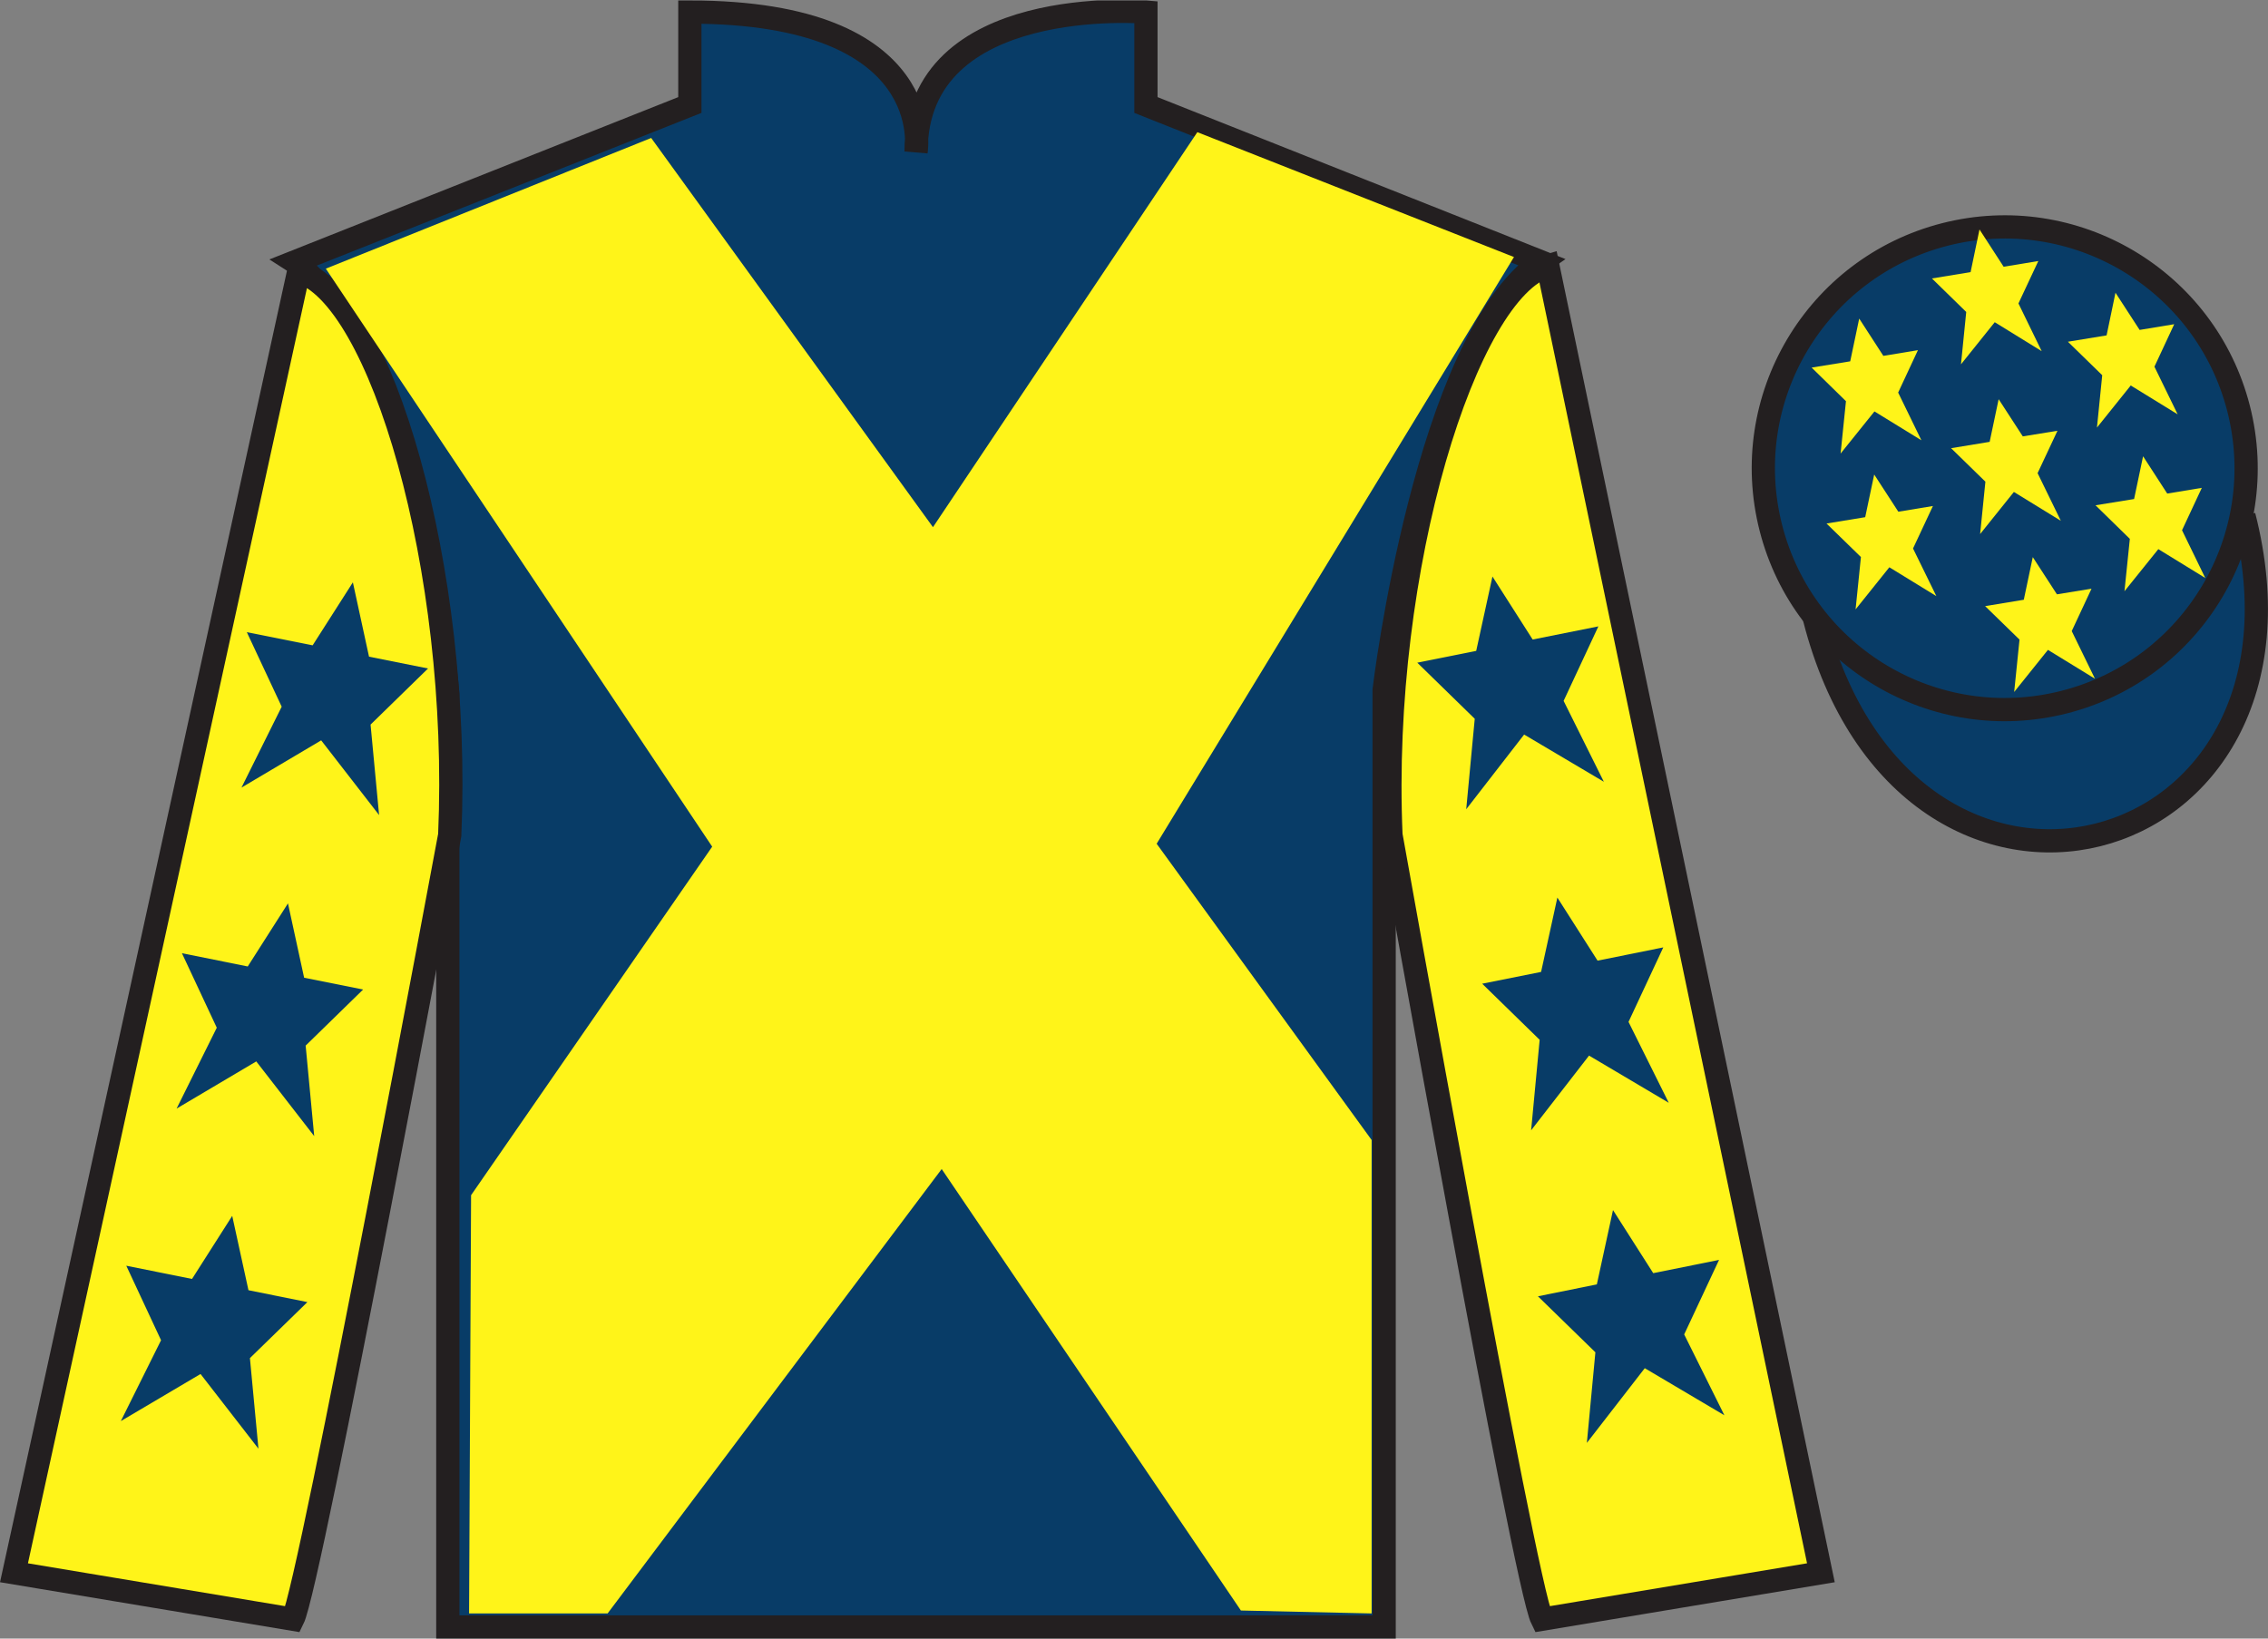 <?xml version="1.0" encoding="UTF-8"?>
<svg xmlns="http://www.w3.org/2000/svg" xmlns:xlink="http://www.w3.org/1999/xlink" width="97.59pt" height="70.52pt" viewBox="0 0 97.59 70.52" version="1.1">
<rect x="0" y="0" width="97.59" height="70.52" fill="#808080" stroke="none"/>
<defs>
<clipPath id="clip1">
  <path d="M 0 70.52 L 97.59 70.52 L 97.59 0.02 L 0 0.02 L 0 70.52 Z M 0 70.52 "/>
</clipPath>
</defs>
<g id="surface0">
<g clip-path="url(#clip1)" clip-rule="nonzero">
<path style="fill-rule:nonzero;fill:rgb(3.247%,23.717%,40.444%);fill-opacity:1;stroke-width:10;stroke-linecap:butt;stroke-linejoin:miter;stroke:rgb(13.73%,12.16%,12.549%);stroke-opacity:1;stroke-miterlimit:4;" d="M 780.703 439.223 C 820.391 283.598 1004.336 331.177 965.547 483.208 " transform="matrix(0.1,0,0,-0.1,0,70.52)"/>
<path style=" stroke:none;fill-rule:nonzero;fill:rgb(3.247%,23.717%,40.444%);fill-opacity:1;" d="M 12.684 11.27 C 12.684 11.27 17.77 14.52 19.27 29.855 C 19.27 29.855 19.27 44.855 19.27 70.02 L 59.559 70.02 L 59.559 29.688 C 59.559 29.688 61.352 14.688 66.309 11.27 L 49.309 4.52 L 49.309 0.52 C 49.309 0.52 39.418 -0.312 39.418 6.52 C 39.418 6.52 40.434 0.52 29.684 0.52 L 29.684 4.52 L 12.684 11.27 "/>
<path style="fill:none;stroke-width:10;stroke-linecap:butt;stroke-linejoin:miter;stroke:rgb(13.73%,12.16%,12.549%);stroke-opacity:1;stroke-miterlimit:4;" d="M 126.836 592.505 C 126.836 592.505 177.695 560.005 192.695 406.645 C 192.695 406.645 192.695 256.645 192.695 5.005 L 595.586 5.005 L 595.586 408.325 C 595.586 408.325 613.516 558.325 663.086 592.505 L 493.086 660.005 L 493.086 700.005 C 493.086 700.005 394.18 708.325 394.18 640.005 C 394.18 640.005 404.336 700.005 296.836 700.005 L 296.836 660.005 L 126.836 592.505 Z M 126.836 592.505 " transform="matrix(0.1,0,0,-0.1,0,70.52)"/>
<path style=" stroke:none;fill-rule:nonzero;fill:rgb(100%,95.41%,10.001%);fill-opacity:1;" d="M 12.602 69.688 C 13.352 68.188 19.352 35.938 19.352 35.938 C 19.852 24.438 16.352 12.688 12.852 11.688 L 0.602 67.688 L 12.602 69.688 "/>
<path style="fill:none;stroke-width:10;stroke-linecap:butt;stroke-linejoin:miter;stroke:rgb(13.73%,12.16%,12.549%);stroke-opacity:1;stroke-miterlimit:4;" d="M 126.016 8.325 C 133.516 23.325 193.516 345.825 193.516 345.825 C 198.516 460.825 163.516 578.325 128.516 588.325 L 6.016 28.325 L 126.016 8.325 Z M 126.016 8.325 " transform="matrix(0.1,0,0,-0.1,0,70.52)"/>
<path style=" stroke:none;fill-rule:nonzero;fill:rgb(100%,95.41%,10.001%);fill-opacity:1;" d="M 78.352 67.688 L 66.602 11.438 C 63.102 12.438 59.352 24.438 59.852 35.938 C 59.852 35.938 65.602 68.188 66.352 69.688 L 78.352 67.688 "/>
<path style="fill:none;stroke-width:10;stroke-linecap:butt;stroke-linejoin:miter;stroke:rgb(13.73%,12.16%,12.549%);stroke-opacity:1;stroke-miterlimit:4;" d="M 783.516 28.325 L 666.016 590.825 C 631.016 580.825 593.516 460.825 598.516 345.825 C 598.516 345.825 656.016 23.325 663.516 8.325 L 783.516 28.325 Z M 783.516 28.325 " transform="matrix(0.1,0,0,-0.1,0,70.52)"/>
<path style=" stroke:none;fill-rule:nonzero;fill:rgb(3.247%,23.717%,40.444%);fill-opacity:1;" d="M 88.828 30.215 C 94.387 28.797 97.742 23.141 96.324 17.582 C 94.906 12.027 89.25 8.672 83.691 10.09 C 78.137 11.508 74.781 17.16 76.199 22.719 C 77.617 28.277 83.27 31.633 88.828 30.215 "/>
<path style="fill:none;stroke-width:10;stroke-linecap:butt;stroke-linejoin:miter;stroke:rgb(13.73%,12.16%,12.549%);stroke-opacity:1;stroke-miterlimit:4;" d="M 888.281 403.052 C 943.867 417.231 977.422 473.794 963.242 529.38 C 949.062 584.927 892.5 618.481 836.914 604.302 C 781.367 590.122 747.812 533.598 761.992 478.012 C 776.172 422.427 832.695 388.872 888.281 403.052 Z M 888.281 403.052 " transform="matrix(0.1,0,0,-0.1,0,70.52)"/>
<path style=" stroke:none;fill-rule:nonzero;fill:rgb(100%,95.41%,10.001%);fill-opacity:1;" d="M 28.02 5.938 L 40.145 22.688 L 51.52 5.688 L 65.145 11.062 L 49.77 36.312 L 59.02 49.062 L 59.02 69.438 L 53.395 69.312 L 40.52 50.312 L 26.145 69.438 L 20.184 69.438 L 20.27 51.438 L 30.645 36.438 L 14.02 11.562 L 28.02 5.938 "/>
<path style=" stroke:none;fill-rule:nonzero;fill:rgb(3.247%,23.717%,40.444%);fill-opacity:1;" d="M 12.391 38.879 L 10.66 41.594 L 7.828 41.023 L 9.328 44.23 L 7.598 47.711 L 11.027 45.68 L 13.52 48.895 L 13.152 45 L 15.625 42.586 L 13.086 42.078 L 12.391 38.879 "/>
<path style=" stroke:none;fill-rule:nonzero;fill:rgb(3.247%,23.717%,40.444%);fill-opacity:1;" d="M 9.992 52.328 L 8.262 55.043 L 5.434 54.473 L 6.93 57.68 L 5.199 61.16 L 8.629 59.133 L 11.121 62.348 L 10.754 58.449 L 13.227 56.039 L 10.691 55.527 L 9.992 52.328 "/>
<path style=" stroke:none;fill-rule:nonzero;fill:rgb(3.247%,23.717%,40.444%);fill-opacity:1;" d="M 15.184 25.062 L 13.453 27.773 L 10.621 27.207 L 12.121 30.414 L 10.391 33.895 L 13.82 31.863 L 16.312 35.078 L 15.945 31.184 L 18.418 28.77 L 15.879 28.262 L 15.184 25.062 "/>
<path style=" stroke:none;fill-rule:nonzero;fill:rgb(3.247%,23.717%,40.444%);fill-opacity:1;" d="M 67.012 38.629 L 68.742 41.344 L 71.57 40.773 L 70.074 43.98 L 71.805 47.461 L 68.375 45.43 L 65.883 48.645 L 66.25 44.75 L 63.777 42.336 L 66.312 41.828 L 67.012 38.629 "/>
<path style=" stroke:none;fill-rule:nonzero;fill:rgb(3.247%,23.717%,40.444%);fill-opacity:1;" d="M 69.406 52.078 L 71.137 54.793 L 73.969 54.223 L 72.469 57.43 L 74.199 60.91 L 70.773 58.883 L 68.281 62.098 L 68.648 58.199 L 66.176 55.789 L 68.711 55.277 L 69.406 52.078 "/>
<path style=" stroke:none;fill-rule:nonzero;fill:rgb(3.247%,23.717%,40.444%);fill-opacity:1;" d="M 64.219 24.812 L 65.949 27.523 L 68.777 26.957 L 67.281 30.164 L 69.012 33.645 L 65.582 31.613 L 63.09 34.828 L 63.457 30.934 L 60.984 28.52 L 63.52 28.012 L 64.219 24.812 "/>
<path style=" stroke:none;fill-rule:nonzero;fill:rgb(100%,95.41%,10.001%);fill-opacity:1;" d="M 87.469 23.977 L 87.082 25.812 L 85.418 26.086 L 86.898 27.527 L 86.668 29.781 L 88.121 27.969 L 90.145 29.211 L 89.145 27.16 L 89.996 25.336 L 88.508 25.578 L 87.469 23.977 "/>
<path style=" stroke:none;fill-rule:nonzero;fill:rgb(100%,95.41%,10.001%);fill-opacity:1;" d="M 91.027 12.598 L 90.645 14.434 L 88.98 14.707 L 90.457 16.148 L 90.23 18.402 L 91.684 16.59 L 93.703 17.832 L 92.703 15.781 L 93.555 13.953 L 92.066 14.199 L 91.027 12.598 "/>
<path style=" stroke:none;fill-rule:nonzero;fill:rgb(100%,95.41%,10.001%);fill-opacity:1;" d="M 92.215 19.637 L 91.828 21.477 L 90.168 21.746 L 91.645 23.191 L 91.414 25.445 L 92.871 23.633 L 94.891 24.875 L 93.891 22.82 L 94.742 20.996 L 93.254 21.242 L 92.215 19.637 "/>
<path style=" stroke:none;fill-rule:nonzero;fill:rgb(100%,95.41%,10.001%);fill-opacity:1;" d="M 80 13.711 L 79.613 15.551 L 77.953 15.82 L 79.43 17.266 L 79.199 19.52 L 80.656 17.707 L 82.676 18.949 L 81.676 16.895 L 82.527 15.07 L 81.039 15.316 L 80 13.711 "/>
<path style=" stroke:none;fill-rule:nonzero;fill:rgb(100%,95.41%,10.001%);fill-opacity:1;" d="M 86 17.18 L 85.613 19.016 L 83.953 19.289 L 85.43 20.73 L 85.203 22.984 L 86.656 21.172 L 88.676 22.414 L 87.676 20.363 L 88.531 18.539 L 87.039 18.781 L 86 17.18 "/>
<path style=" stroke:none;fill-rule:nonzero;fill:rgb(100%,95.41%,10.001%);fill-opacity:1;" d="M 80.645 20.422 L 80.258 22.258 L 78.594 22.531 L 80.074 23.973 L 79.844 26.227 L 81.297 24.414 L 83.32 25.656 L 82.316 23.605 L 83.172 21.777 L 81.684 22.023 L 80.645 20.422 "/>
<path style=" stroke:none;fill-rule:nonzero;fill:rgb(100%,95.41%,10.001%);fill-opacity:1;" d="M 85.176 9.875 L 84.793 11.711 L 83.129 11.984 L 84.605 13.426 L 84.379 15.68 L 85.832 13.867 L 87.852 15.113 L 86.852 13.059 L 87.707 11.234 L 86.215 11.48 L 85.176 9.875 "/>
</g>
</g>
</svg>
